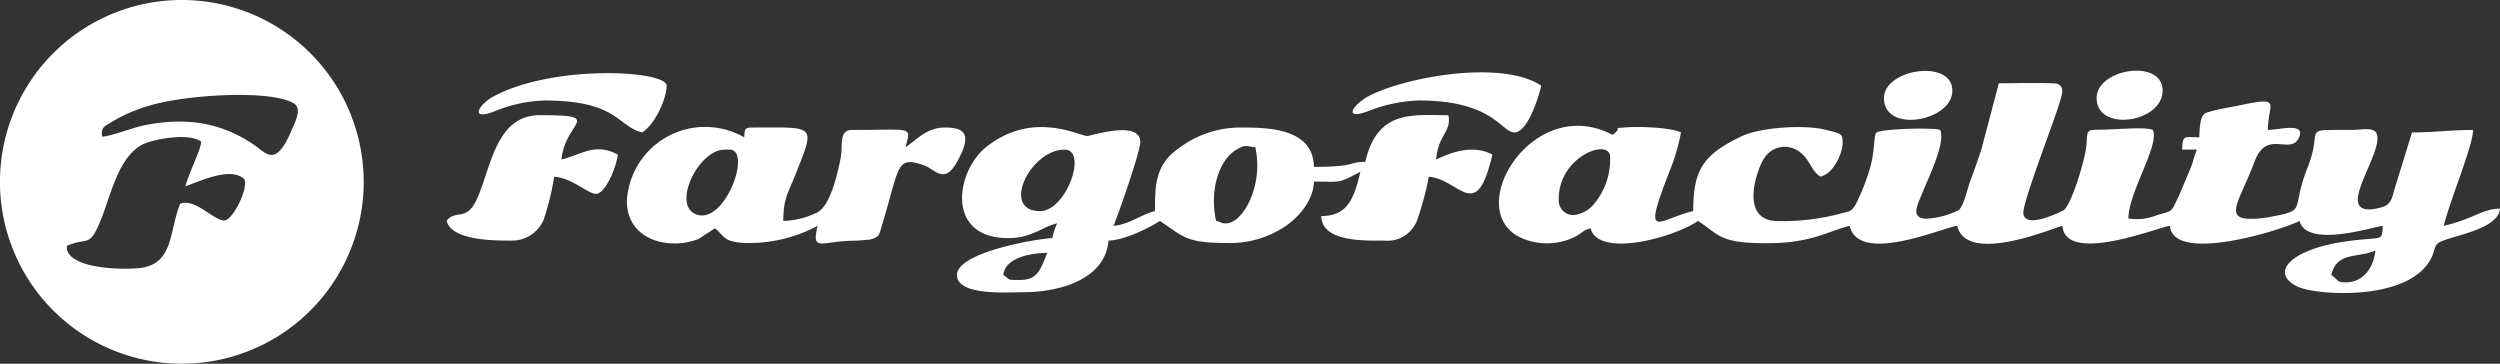<?xml version="1.0" encoding="UTF-8"?>
<svg xmlns="http://www.w3.org/2000/svg" xmlns:xlink="http://www.w3.org/1999/xlink" id="Group_23" data-name="Group 23" width="344.456" height="50.113" viewBox="0 0 344.456 50.113">
  <rect x="0" y="0" width="344.456" height="50.113" fill="#333333" stroke="none"/>
  <defs>
    <clipPath id="clip-path">
      <rect id="Rectangle_1" data-name="Rectangle 1" width="344.456" height="50.113" fill="#fff"></rect>
    </clipPath>
  </defs>
  <g id="Group_1" data-name="Group 1" clip-path="url(#clip-path)">
    <path id="Path_1" data-name="Path 1" d="M760.14,63.115c-1.338,0-1.014-.338-2.021-1.016.769-3.318,3.757-2.274,6.064-3.387-.193,2.327-1.656,4.4-4.043,4.4M651.675,51.6c0-5.885,7.074-8.457,7.074-5.757a9.513,9.513,0,0,1-2.423,6.708,4.184,4.184,0,0,1-2.643,1.293,2.028,2.028,0,0,1-2.007-2.244m113.517,3.726c-.052,2.371-.07,1.366-5.541,2.218-7.161,1.115-10.1,4.269-6.163,6.163,2.508,1.2,15.444,2.125,18.425-3.994.7-1.434.178-1.809,1.679-2.377,2.132-.807,7.55-1.727,7.769-4.38-2.4,0-3.61,1.4-7.747,2.37.761-3.286,3.991-10.931,4.042-13.208-3.3,0-5.274.338-8.421.338l-2.311,7.5c-.5,1.558-.422,2.488-2.187,2.9-6.44,1.522-.392-6.1-.259-9.5.072-1.843-1.717-1.263-3.661-1.247-7.142.059-3.7-.5-5.967,5.183-2.4,6.027.145,5.829-5.331,6.833a13.171,13.171,0,0,1-2.889.229c-3.281-.177-.931-2.9.941-7.945,1.633-4.4,4.89-.827,6.045-3.153,1.134-2.282-2.725-1.143-4.254-1.143.084-3.8,2.053-4.633-4.018-3.363-.931.195-2.9.513-3.89.83-.786.251-1.446.03-1.524,3.548-2.035,0-2.31-.422-2.358,1.693h2.021a14.987,14.987,0,0,0-.581,1.786c-.188.537-.445,1.174-.671,1.7-.547,1.265-.94,2.313-1.533,3.54-.845,1.75-.706,1.379-2.716,2.011a7.365,7.365,0,0,1-3.93.45c0-3.589,4.328-10.106,3.368-12.192-.977-.472-5.059-.055-7.112-.039-2.137.016-1.863.037-2.031,2.022-.191,2.262-2.084,8.232-3.115,9.061,0,0-5.264,2.778-5.582.494-.192-1.376,3.965-11.962,4.912-15.065.368-1.2.889-2.419-.253-2.839-.457-.169-6.992-.069-8.041-.069l-2.4,9.1c-.471,1.417-.919,2.743-1.5,4.25-.44,1.142-.869,3.457-1.626,4.123a11.165,11.165,0,0,1-4.613,1.189c-2.069-.173-1.035-1.945-.409-3.528.729-1.843,3.281-6.987,2.463-8.7-.7-.337-7.624-.208-8.758.338-.477.481-.136,2.568-1.045,5.384a30.235,30.235,0,0,1-1.849,4.576c-.614.981-.829.9-1.866,1.172a31.4,31.4,0,0,1-9.069,1.08c-5.307-.225-2.451-7.665-1.591-8.751a3.332,3.332,0,0,1,4.523-.977c1.737,1.087,1.727,2.654,3.15,3.612,1.959-.46,3.183-3.528,3.069-4.911-.077-.942-.054-1.021-2.643-1.615-2.651-.609-8.608-.323-11.328.983-5.325,2.557-6.614,4.68-6.614,10.283-5.021,1.177-7.265,4.653-2.93-6.333a27.761,27.761,0,0,0,1.246-4.506c-1.4-.675-5.724-.839-7.438-.7-2.41.192-.362-.159-1.994,1.044-11.125-5.918-21.118,10.855-12.237,14.336a8.707,8.707,0,0,0,7.241-.393c.905-.507.921-.792,1.965-1.073,1.088,4.1,11.327,1.337,14.821-1.016,3.1,2.084,3.063,3.161,10.118,3.062,5.652-.08,8.041-1.746,10.767-2.385,1.259,5.435,13.018.151,14.821,0,1.283,5.538,13.793.058,14.484,0,.448,5.409,13.35.123,14.821,0,.439,5.3,15.583.53,17.853-.677,1.015,3.822,10.274.775,11.453.677" transform="translate(-436.906 -24.208)" fill="#fff"></path>
    <path id="Path_2" data-name="Path 2" d="M419.538,72.091c-2.013,0-1.273.053-2.358-.678.2-2.442,3.945-3.047,6.064-3.047-.853,1.787-1.089,3.725-3.706,3.725m28.3-7.79c-.772,0-.392-.115-1.347-.339-.9-3.864.2-8.41,2.964-9.917,1.191-.65,1.1-.354,2.426-.244,1.192,5.144-1.64,10.5-4.042,10.5m-25.6-1.694c-5.5,0-1.35-8.467,3.368-8.467,3.235,0,.25,8.467-3.368,8.467m44.8-6.773c-2.47,0-1.078.678-7.074.678-.118-5.313-6.221-5.419-10.105-5.419a14.064,14.064,0,0,0-8.567,2.9c-3.286,2.252-3.223,5.391-3.223,8.613-1.885.442-3.523,1.849-5.726,2.032.456-.957,3.7-10.211,3.7-11.515,0-3.053-6.387-.983-7.265-.869-.955.124-7.457-3.671-13.972,1.531-4.168,3.329-5.659,12.547,3.047,12.547,3.259,0,4.535-1.517,6.737-2.032a8.915,8.915,0,0,0-.673,2.032c-1.811.04-13.138,1.9-13.138,5.08,0,2.91,6.981,2.371,9.095,2.371,5.553,0,11.368-2.017,11.79-7.113,2.191-.049,5.686-1.775,7.073-2.709,3.395,2.285,3.674,3.048,9.432,3.048A13.662,13.662,0,0,0,456,64.718c1.737-1.164,3.905-3.5,3.964-6.174,3.768,0,3.249.322,6.4-1.355-.912,3.937-1.9,6.1-5.39,6.1.08,3.611,5.994,3.387,8.758,3.387a4.342,4.342,0,0,0,4.494-2.932,41.483,41.483,0,0,0,1.569-5.873c4.291.359,6.53,6.569,8.758-3.048-2.493-1.326-5.3-.5-7.747.678.287-3.464,2.16-3.835,1.684-6.1-4.9,0-9.768-.836-11.453,6.435" transform="translate(-278.929 -33.523)" fill="#fff"></path>
    <path id="Path_3" data-name="Path 3" d="M282.581,57.65h.674c3.052,0-.442,9.851-4.257,9.02-3.966-.864-.175-9.02,3.583-9.02m-13.474,7.113c0,5.339,5.783,6.807,9.876,5.188l2.25-1.463c1.286.947,1.041,2.032,4.716,2.032a20.03,20.03,0,0,0,9.432-2.371c-.9,3.778.519,2.01,5.4,2.044l1.868-.154c.073-.019.187-.075.244-.093,1.07-.338.961-.554,1.546-2.51,2.268-7.6,1.823-8.963,5.623-7.614,1.527.542,2.753,2.7,4.524-.472,2.1-3.765,1.158-4.748-1.69-4.748-2.454,0-3.87,1.687-5.389,2.709.7-2.953,1.186-2.371-7.411-2.371-1.838,0-1.206,2.205-1.538,3.872-.42,2.1-1.4,6.641-3.3,7.525a11.083,11.083,0,0,1-4.6,1.134c0-3.055.608-3.713,1.688-6.431,2.775-6.979,2.8-6.438-6.067-6.438-1.018,0-.931.4-1.01,1.355a10.8,10.8,0,0,0-16.169,8.806" transform="translate(-182.73 -37.033)" fill="#fff"></path>
    <path id="Path_4" data-name="Path 4" d="M191.72,64.025c.714,2.689,6.444,2.709,8.758,2.709a4.741,4.741,0,0,0,4.594-2.832,36.12,36.12,0,0,0,1.469-5.974c2.532.212,4.681,2.371,5.727,2.371,1.383,0,2.905-3.9,3.031-5.419-3.165-1.684-4.969.027-7.747.678.433-5.231,6.1-6.1-3.032-6.1-6.072,0-6.725,7.446-8.655,11.619-1.437,3.106-2.968,1.328-4.145,2.944" transform="translate(-130.182 -33.586)" fill="#fff"></path>
    <path id="Path_5" data-name="Path 5" d="M214.549,35.175c10.157,0,10.042,3.6,13.473,4.4,2-1.346,3.369-4.871,3.369-6.435,0-2.1-15.5-2.985-23.816,1.456-2.035,1.086-3.537,3.522.28,2a19.719,19.719,0,0,1,6.694-1.421" transform="translate(-139.537 -21.331)" fill="#fff"></path>
    <path id="Path_6" data-name="Path 6" d="M589.769,34.941c10.27,0,11.333,4.4,13.136,4.4s3.3-4.676,3.705-6.435c-5.448-3.668-18.977-1.144-23.815,1.457-2.142,1.152-3.67,3.493.227,1.944a21,21,0,0,1,6.746-1.369" transform="translate(-394.253 -21.097)" fill="#fff"></path>
    <path id="Path_7" data-name="Path 7" d="M808.686,34.174c0,4.958,9.432,3.191,9.432-1.016,0-4.418-9.432-3-9.432,1.016" transform="translate(-549.116 -20.669)" fill="#fff"></path>
    <path id="Path_8" data-name="Path 8" d="M899.986,34.1c0,4.785,9.095,3.387,9.095-1.016,0-4.478-9.095-3.029-9.095,1.016" transform="translate(-611.11 -20.595)" fill="#fff"></path>
    <path id="Path_9" data-name="Path 9" d="M40.111,18.1c-2.125,4.946-3.388,3.056-4.984,1.946C30.462,16.8,25.513,16.137,19.9,17.259c-1.59.318-4.8,1.578-5.836,1.563-.163-1.191.256-1.359,1-1.823a21.507,21.507,0,0,1,5.727-2.5c4.818-1.437,16.449-2.187,19.67-.268,1.229.732.183,2.615-.353,3.864M13.95,30.164c1.432-3.592,2.523-9.267,6.395-10.545C22.2,19.007,26.2,18.393,27.7,19.5c.123.812-1.78,4.545-2.14,6.158,1.861-.617,6.2-2.768,8.088-.985.659,1.186-1.559,5.619-2.686,5.7-1.472.1-4.023-3.113-6.144-2.3-1.505,3.776-.9,7.972-5.109,8.793-1.819.355-10.742.392-10.5-2.989,2.916-1.312,3.075.463,4.736-3.708m36.163-5.107A25.057,25.057,0,1,0,25.057,50.113,25.057,25.057,0,0,0,50.113,25.057" fill="#fff"></path>
  </g>
</svg>
